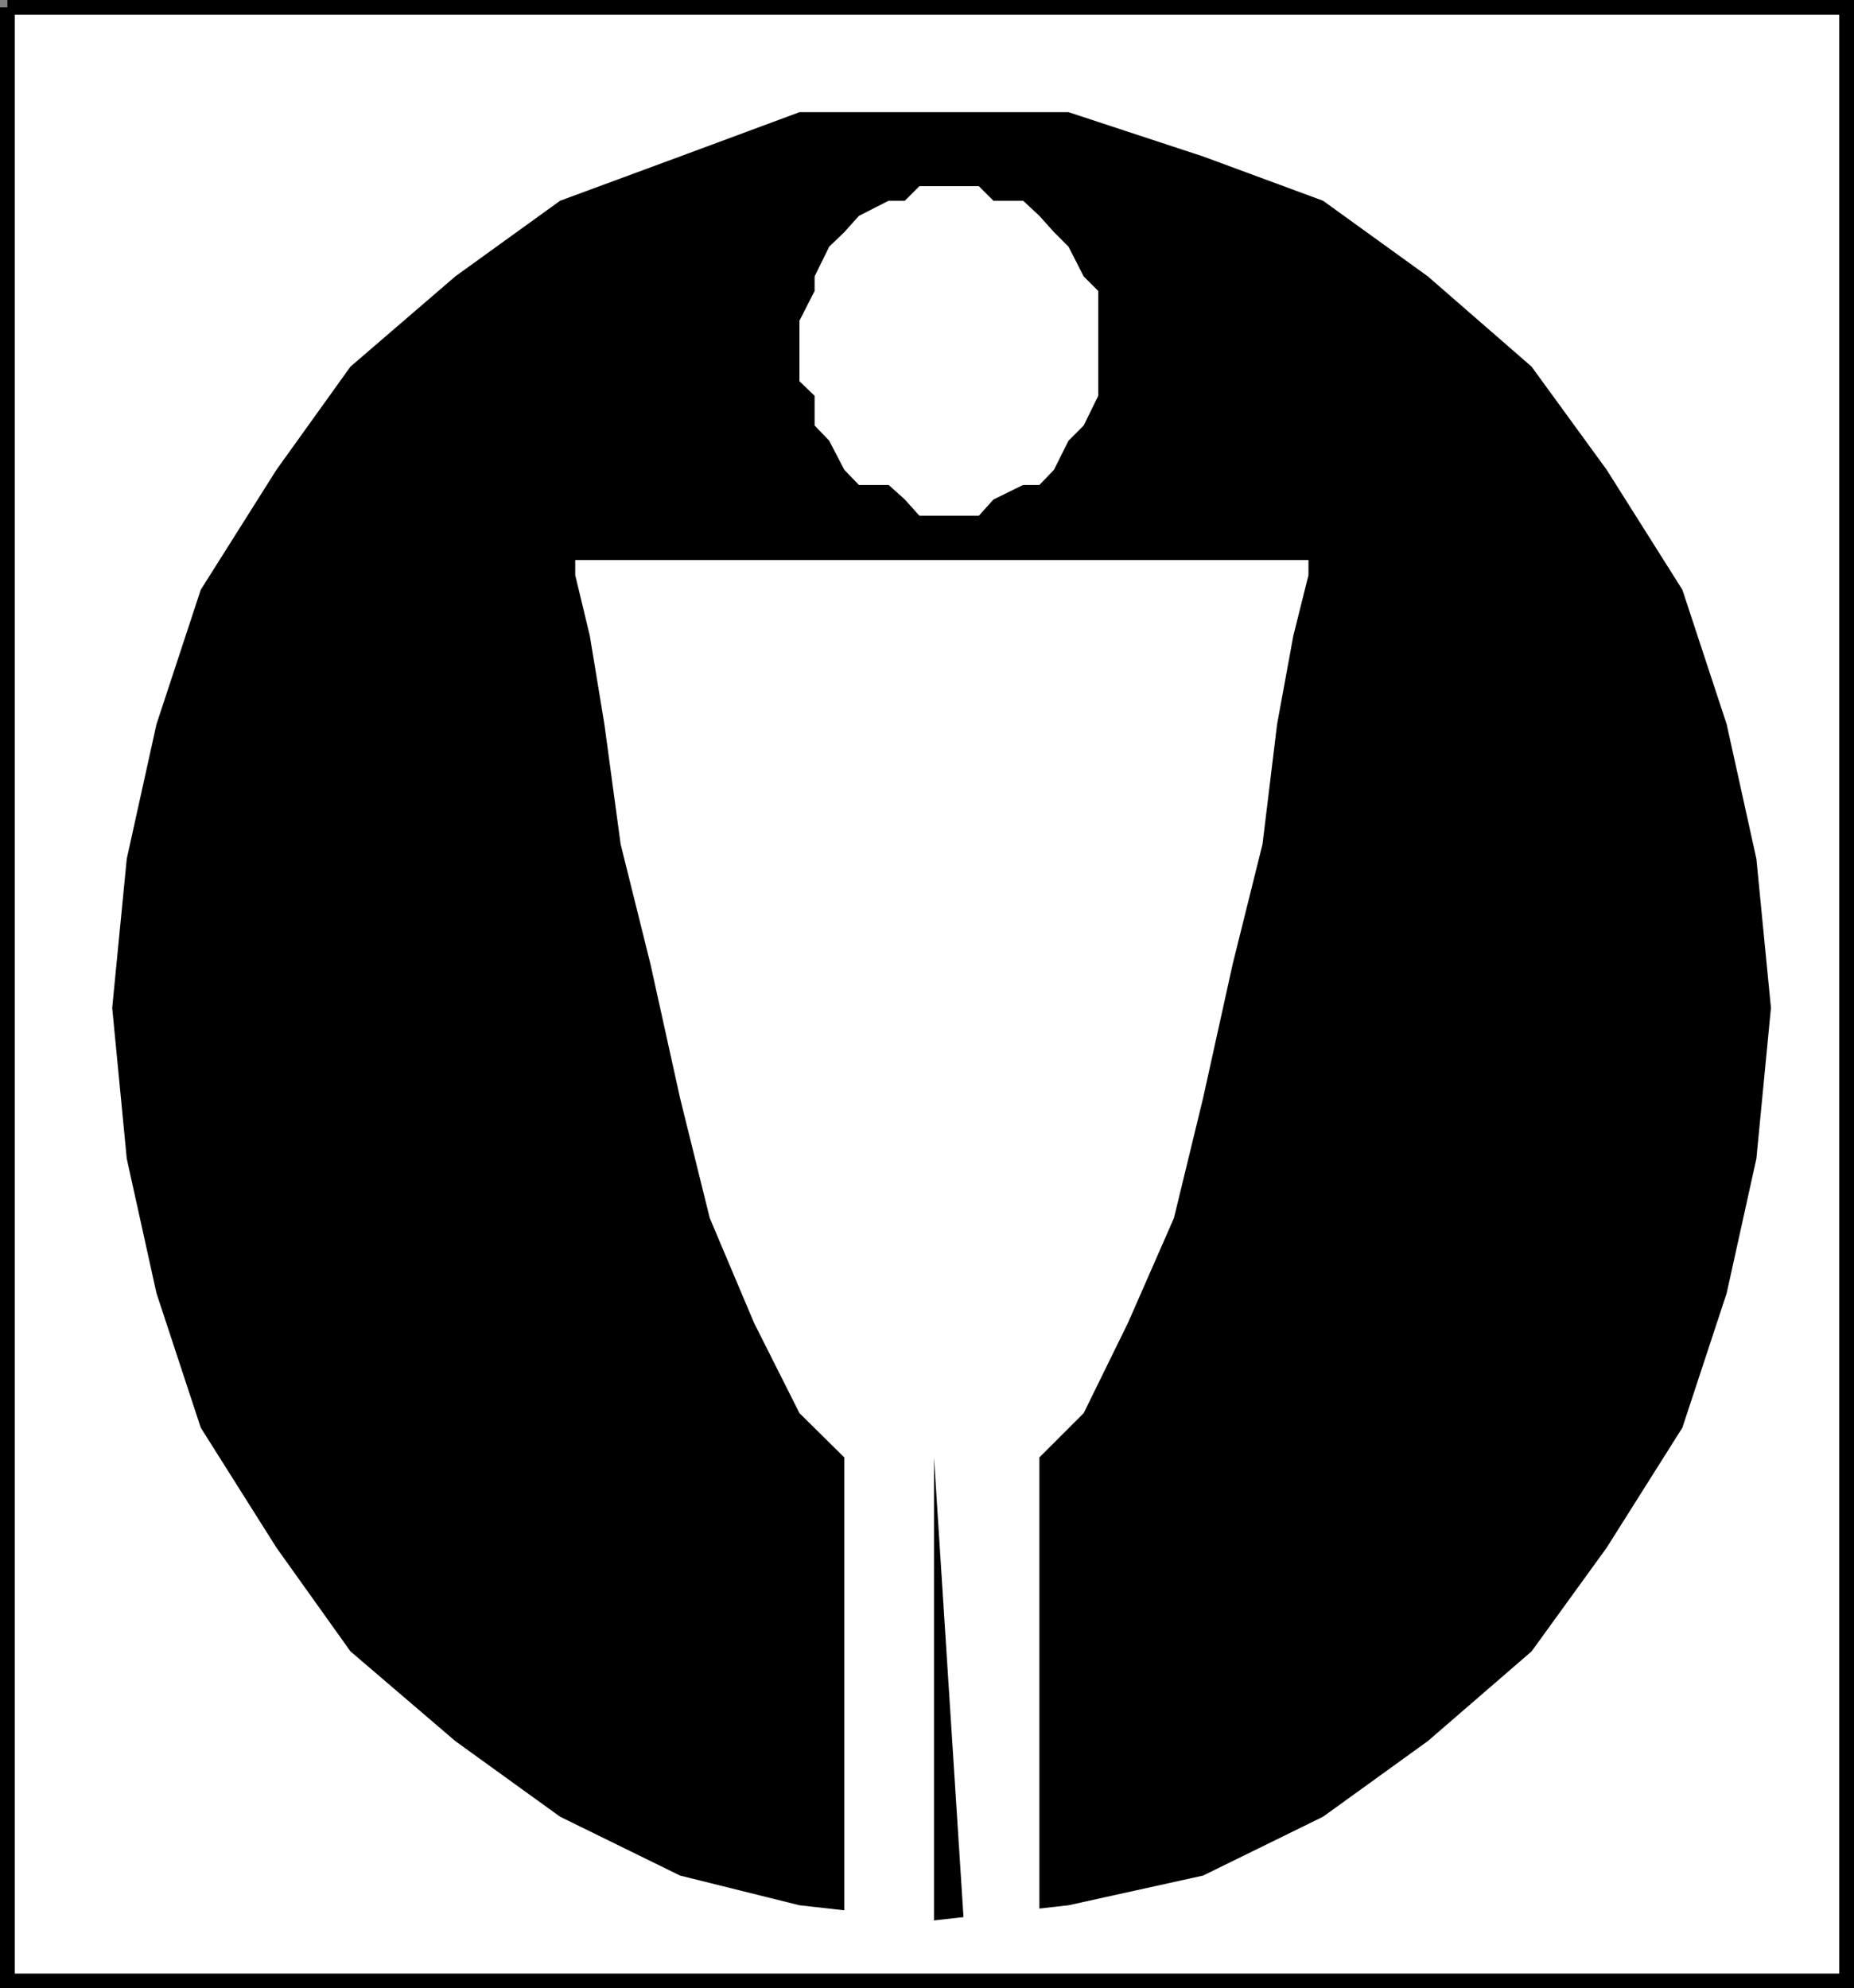 <svg xmlns="http://www.w3.org/2000/svg" width="330.729" height="354.729"><rect width="100%" height="100%" fill="#808080" stroke="none"/><path fill="#fff" stroke="#000" stroke-miterlimit="10" stroke-width="2.631" d="M1.315 1.315h328.098v352.098H1.315V1.315"/><path d="m20.015 179.815 2.597-26.601 5.301-24 7.902-24 13.5-21.399 13.2-18.402 18.699-16.098 18.7-13.5 21.401-7.902 21.297-7.898h48l24 7.898 21.403 7.902 18.699 13.5 18.5 16.098 13.398 18.402 13.5 21.399 7.903 24 5.3 24 2.598 26.601-2.598 26.899-5.3 24-7.903 24-13.5 21.402-13.398 18.5-18.5 16-18.7 13.5-21.402 10.5-24 5.297-24 2.703-24-2.703-21.297-5.297-21.402-10.5-18.7-13.5-18.698-16-13.2-18.5-13.5-21.402-7.902-24-5.3-24-2.598-26.899"/><path fill="#fff" d="M142.612 62.515v-5.301l2.704-5.3v-2.599l2.597-5.3 2.7-2.602 2.6-2.898 5.302-2.7h2.898l2.602-2.601h10.597l2.602 2.601h5.3l2.9 2.7 2.6 2.898 2.598 2.602 2.704 5.3 2.597 2.598v18.703l-2.598 5.297-2.703 2.703-2.597 5.2-2.602 2.699h-2.898l-5.301 2.601-2.602 2.899h-10.597l-2.602-2.899-2.898-2.601h-5.301l-2.602-2.7-2.699-5.199-2.598-2.703v-5.297l-2.703-2.601v-5.5m29.301 37.398h-69.3v2.703l2.6 10.797 2.603 15.8 2.898 21.403 5.3 21.297 5.302 24 5.296 21.402 7.903 18.7 8.097 16.101 8 7.899v82.601h16v-82.601l5.301 82.601h13.5v-82.601l7.902-7.899 7.899-16.101 8.2-18.7 5.198-21.402 5.301-24 5.3-21.297 2.603-21.402 2.898-15.8 2.7-10.798v-2.703h-61.5"/></svg>
